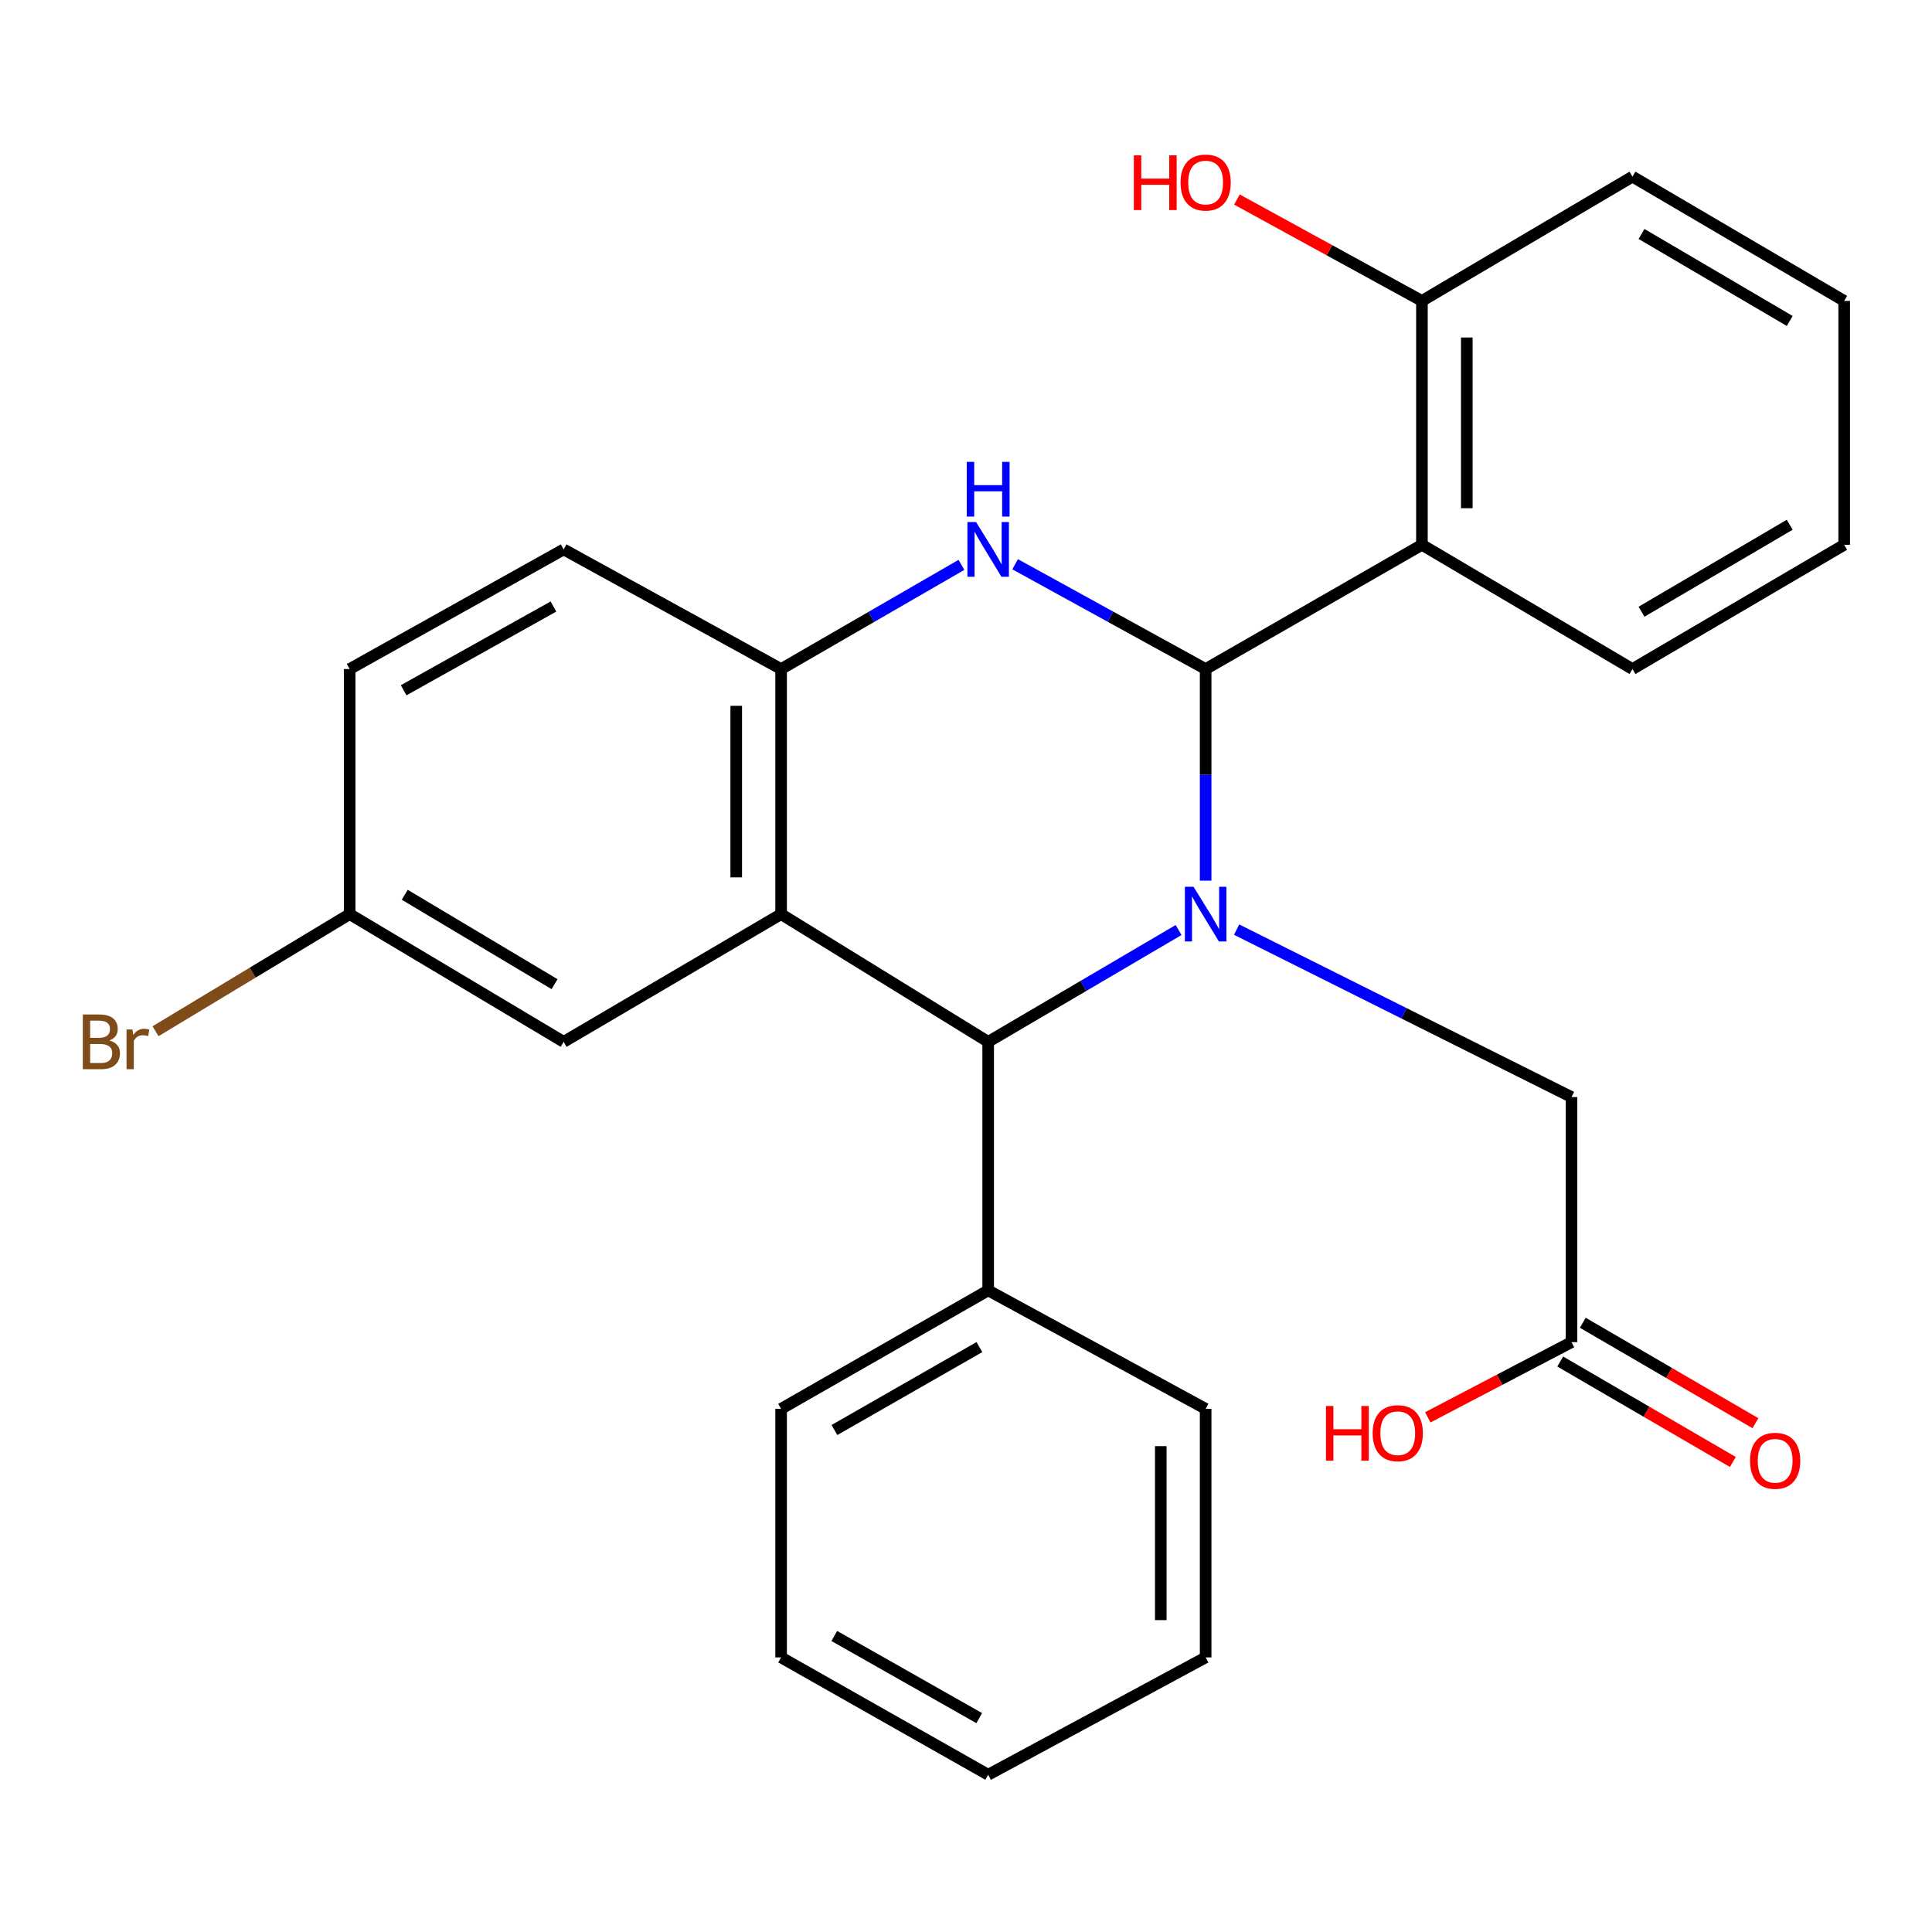 <?xml version='1.0' encoding='iso-8859-1'?>
<svg version='1.1' baseProfile='full'
              xmlns='http://www.w3.org/2000/svg'
                      xmlns:rdkit='http://www.rdkit.org/xml'
                      xmlns:xlink='http://www.w3.org/1999/xlink'
                  xml:space='preserve'
width='1000px' height='1000px' viewBox='0 0 1000 1000'>
<!-- END OF HEADER -->
<rect style='opacity:1.0;fill:#FFFFFF;stroke:none' width='1000' height='1000' x='0' y='0'> </rect>
<path class='bond-0' d='M 624.037,346.299 L 624.037,401.06' style='fill:none;fill-rule:evenodd;stroke:#000000;stroke-width:6px;stroke-linecap:butt;stroke-linejoin:miter;stroke-opacity:1' />
<path class='bond-0' d='M 624.037,401.06 L 624.037,455.822' style='fill:none;fill-rule:evenodd;stroke:#0000FF;stroke-width:6px;stroke-linecap:butt;stroke-linejoin:miter;stroke-opacity:1' />
<path class='bond-1' d='M 624.037,346.299 L 574.732,319.174' style='fill:none;fill-rule:evenodd;stroke:#000000;stroke-width:6px;stroke-linecap:butt;stroke-linejoin:miter;stroke-opacity:1' />
<path class='bond-1' d='M 574.732,319.174 L 525.428,292.05' style='fill:none;fill-rule:evenodd;stroke:#0000FF;stroke-width:6px;stroke-linecap:butt;stroke-linejoin:miter;stroke-opacity:1' />
<path class='bond-4' d='M 624.037,346.299 L 735.991,281.988' style='fill:none;fill-rule:evenodd;stroke:#000000;stroke-width:6px;stroke-linecap:butt;stroke-linejoin:miter;stroke-opacity:1' />
<path class='bond-3' d='M 610.033,481.377 L 560.755,510.318' style='fill:none;fill-rule:evenodd;stroke:#0000FF;stroke-width:6px;stroke-linecap:butt;stroke-linejoin:miter;stroke-opacity:1' />
<path class='bond-3' d='M 560.755,510.318 L 511.476,539.258' style='fill:none;fill-rule:evenodd;stroke:#000000;stroke-width:6px;stroke-linecap:butt;stroke-linejoin:miter;stroke-opacity:1' />
<path class='bond-6' d='M 640.07,481.17 L 726.739,524.502' style='fill:none;fill-rule:evenodd;stroke:#0000FF;stroke-width:6px;stroke-linecap:butt;stroke-linejoin:miter;stroke-opacity:1' />
<path class='bond-6' d='M 726.739,524.502 L 813.409,567.834' style='fill:none;fill-rule:evenodd;stroke:#000000;stroke-width:6px;stroke-linecap:butt;stroke-linejoin:miter;stroke-opacity:1' />
<path class='bond-5' d='M 497.641,292.367 L 450.968,319.333' style='fill:none;fill-rule:evenodd;stroke:#0000FF;stroke-width:6px;stroke-linecap:butt;stroke-linejoin:miter;stroke-opacity:1' />
<path class='bond-5' d='M 450.968,319.333 L 404.295,346.299' style='fill:none;fill-rule:evenodd;stroke:#000000;stroke-width:6px;stroke-linecap:butt;stroke-linejoin:miter;stroke-opacity:1' />
<path class='bond-2' d='M 404.295,473.154 L 404.295,346.299' style='fill:none;fill-rule:evenodd;stroke:#000000;stroke-width:6px;stroke-linecap:butt;stroke-linejoin:miter;stroke-opacity:1' />
<path class='bond-2' d='M 381.073,454.125 L 381.073,365.327' style='fill:none;fill-rule:evenodd;stroke:#000000;stroke-width:6px;stroke-linecap:butt;stroke-linejoin:miter;stroke-opacity:1' />
<path class='bond-7' d='M 404.295,473.154 L 291.747,539.258' style='fill:none;fill-rule:evenodd;stroke:#000000;stroke-width:6px;stroke-linecap:butt;stroke-linejoin:miter;stroke-opacity:1' />
<path class='bond-27' d='M 404.295,473.154 L 511.476,539.258' style='fill:none;fill-rule:evenodd;stroke:#000000;stroke-width:6px;stroke-linecap:butt;stroke-linejoin:miter;stroke-opacity:1' />
<path class='bond-10' d='M 511.476,539.258 L 511.476,667.893' style='fill:none;fill-rule:evenodd;stroke:#000000;stroke-width:6px;stroke-linecap:butt;stroke-linejoin:miter;stroke-opacity:1' />
<path class='bond-9' d='M 735.991,281.988 L 735.991,155.752' style='fill:none;fill-rule:evenodd;stroke:#000000;stroke-width:6px;stroke-linecap:butt;stroke-linejoin:miter;stroke-opacity:1' />
<path class='bond-9' d='M 759.212,263.052 L 759.212,174.687' style='fill:none;fill-rule:evenodd;stroke:#000000;stroke-width:6px;stroke-linecap:butt;stroke-linejoin:miter;stroke-opacity:1' />
<path class='bond-14' d='M 735.991,281.988 L 844.965,346.299' style='fill:none;fill-rule:evenodd;stroke:#000000;stroke-width:6px;stroke-linecap:butt;stroke-linejoin:miter;stroke-opacity:1' />
<path class='bond-11' d='M 404.295,346.299 L 291.747,284.374' style='fill:none;fill-rule:evenodd;stroke:#000000;stroke-width:6px;stroke-linecap:butt;stroke-linejoin:miter;stroke-opacity:1' />
<path class='bond-8' d='M 813.409,567.834 L 813.409,694.688' style='fill:none;fill-rule:evenodd;stroke:#000000;stroke-width:6px;stroke-linecap:butt;stroke-linejoin:miter;stroke-opacity:1' />
<path class='bond-29' d='M 291.747,539.258 L 180.98,473.154' style='fill:none;fill-rule:evenodd;stroke:#000000;stroke-width:6px;stroke-linecap:butt;stroke-linejoin:miter;stroke-opacity:1' />
<path class='bond-29' d='M 287.032,509.402 L 209.495,463.129' style='fill:none;fill-rule:evenodd;stroke:#000000;stroke-width:6px;stroke-linecap:butt;stroke-linejoin:miter;stroke-opacity:1' />
<path class='bond-12' d='M 807.57,704.724 L 852.246,730.72' style='fill:none;fill-rule:evenodd;stroke:#000000;stroke-width:6px;stroke-linecap:butt;stroke-linejoin:miter;stroke-opacity:1' />
<path class='bond-12' d='M 852.246,730.72 L 896.922,756.716' style='fill:none;fill-rule:evenodd;stroke:#FF0000;stroke-width:6px;stroke-linecap:butt;stroke-linejoin:miter;stroke-opacity:1' />
<path class='bond-12' d='M 819.249,684.653 L 863.925,710.649' style='fill:none;fill-rule:evenodd;stroke:#000000;stroke-width:6px;stroke-linecap:butt;stroke-linejoin:miter;stroke-opacity:1' />
<path class='bond-12' d='M 863.925,710.649 L 908.601,736.645' style='fill:none;fill-rule:evenodd;stroke:#FF0000;stroke-width:6px;stroke-linecap:butt;stroke-linejoin:miter;stroke-opacity:1' />
<path class='bond-15' d='M 813.409,694.688 L 776.212,714.149' style='fill:none;fill-rule:evenodd;stroke:#000000;stroke-width:6px;stroke-linecap:butt;stroke-linejoin:miter;stroke-opacity:1' />
<path class='bond-15' d='M 776.212,714.149 L 739.014,733.609' style='fill:none;fill-rule:evenodd;stroke:#FF0000;stroke-width:6px;stroke-linecap:butt;stroke-linejoin:miter;stroke-opacity:1' />
<path class='bond-18' d='M 735.991,155.752 L 688.109,129.516' style='fill:none;fill-rule:evenodd;stroke:#000000;stroke-width:6px;stroke-linecap:butt;stroke-linejoin:miter;stroke-opacity:1' />
<path class='bond-18' d='M 688.109,129.516 L 640.228,103.28' style='fill:none;fill-rule:evenodd;stroke:#FF0000;stroke-width:6px;stroke-linecap:butt;stroke-linejoin:miter;stroke-opacity:1' />
<path class='bond-19' d='M 735.991,155.752 L 844.965,91.428' style='fill:none;fill-rule:evenodd;stroke:#000000;stroke-width:6px;stroke-linecap:butt;stroke-linejoin:miter;stroke-opacity:1' />
<path class='bond-20' d='M 511.476,667.893 L 404.295,729.224' style='fill:none;fill-rule:evenodd;stroke:#000000;stroke-width:6px;stroke-linecap:butt;stroke-linejoin:miter;stroke-opacity:1' />
<path class='bond-20' d='M 506.932,697.248 L 431.905,740.18' style='fill:none;fill-rule:evenodd;stroke:#000000;stroke-width:6px;stroke-linecap:butt;stroke-linejoin:miter;stroke-opacity:1' />
<path class='bond-21' d='M 511.476,667.893 L 624.037,729.224' style='fill:none;fill-rule:evenodd;stroke:#000000;stroke-width:6px;stroke-linecap:butt;stroke-linejoin:miter;stroke-opacity:1' />
<path class='bond-16' d='M 291.747,284.374 L 180.98,346.299' style='fill:none;fill-rule:evenodd;stroke:#000000;stroke-width:6px;stroke-linecap:butt;stroke-linejoin:miter;stroke-opacity:1' />
<path class='bond-16' d='M 286.464,313.932 L 208.927,357.279' style='fill:none;fill-rule:evenodd;stroke:#000000;stroke-width:6px;stroke-linecap:butt;stroke-linejoin:miter;stroke-opacity:1' />
<path class='bond-13' d='M 180.98,473.154 L 180.98,346.299' style='fill:none;fill-rule:evenodd;stroke:#000000;stroke-width:6px;stroke-linecap:butt;stroke-linejoin:miter;stroke-opacity:1' />
<path class='bond-17' d='M 180.98,473.154 L 130.739,503.461' style='fill:none;fill-rule:evenodd;stroke:#000000;stroke-width:6px;stroke-linecap:butt;stroke-linejoin:miter;stroke-opacity:1' />
<path class='bond-17' d='M 130.739,503.461 L 80.499,533.769' style='fill:none;fill-rule:evenodd;stroke:#7F4C19;stroke-width:6px;stroke-linecap:butt;stroke-linejoin:miter;stroke-opacity:1' />
<path class='bond-22' d='M 844.965,346.299 L 954.545,281.988' style='fill:none;fill-rule:evenodd;stroke:#000000;stroke-width:6px;stroke-linecap:butt;stroke-linejoin:miter;stroke-opacity:1' />
<path class='bond-22' d='M 849.648,316.625 L 926.355,271.607' style='fill:none;fill-rule:evenodd;stroke:#000000;stroke-width:6px;stroke-linecap:butt;stroke-linejoin:miter;stroke-opacity:1' />
<path class='bond-28' d='M 844.965,91.428 L 954.545,155.752' style='fill:none;fill-rule:evenodd;stroke:#000000;stroke-width:6px;stroke-linecap:butt;stroke-linejoin:miter;stroke-opacity:1' />
<path class='bond-28' d='M 849.647,121.103 L 926.353,166.13' style='fill:none;fill-rule:evenodd;stroke:#000000;stroke-width:6px;stroke-linecap:butt;stroke-linejoin:miter;stroke-opacity:1' />
<path class='bond-23' d='M 404.295,729.224 L 404.295,857.872' style='fill:none;fill-rule:evenodd;stroke:#000000;stroke-width:6px;stroke-linecap:butt;stroke-linejoin:miter;stroke-opacity:1' />
<path class='bond-24' d='M 624.037,729.224 L 624.037,857.872' style='fill:none;fill-rule:evenodd;stroke:#000000;stroke-width:6px;stroke-linecap:butt;stroke-linejoin:miter;stroke-opacity:1' />
<path class='bond-24' d='M 600.815,748.521 L 600.815,838.575' style='fill:none;fill-rule:evenodd;stroke:#000000;stroke-width:6px;stroke-linecap:butt;stroke-linejoin:miter;stroke-opacity:1' />
<path class='bond-25' d='M 954.545,281.988 L 954.545,155.752' style='fill:none;fill-rule:evenodd;stroke:#000000;stroke-width:6px;stroke-linecap:butt;stroke-linejoin:miter;stroke-opacity:1' />
<path class='bond-30' d='M 404.295,857.872 L 511.476,918.61' style='fill:none;fill-rule:evenodd;stroke:#000000;stroke-width:6px;stroke-linecap:butt;stroke-linejoin:miter;stroke-opacity:1' />
<path class='bond-30' d='M 431.821,846.78 L 506.848,889.296' style='fill:none;fill-rule:evenodd;stroke:#000000;stroke-width:6px;stroke-linecap:butt;stroke-linejoin:miter;stroke-opacity:1' />
<path class='bond-26' d='M 624.037,857.872 L 511.476,918.61' style='fill:none;fill-rule:evenodd;stroke:#000000;stroke-width:6px;stroke-linecap:butt;stroke-linejoin:miter;stroke-opacity:1' />
<path  class='atom-1' d='M 617.777 458.994
L 627.057 473.994
Q 627.977 475.474, 629.457 478.154
Q 630.937 480.834, 631.017 480.994
L 631.017 458.994
L 634.777 458.994
L 634.777 487.314
L 630.897 487.314
L 620.937 470.914
Q 619.777 468.994, 618.537 466.794
Q 617.337 464.594, 616.977 463.914
L 616.977 487.314
L 613.297 487.314
L 613.297 458.994
L 617.777 458.994
' fill='#0000FF'/>
<path  class='atom-2' d='M 505.216 270.214
L 514.496 285.214
Q 515.416 286.694, 516.896 289.374
Q 518.376 292.054, 518.456 292.214
L 518.456 270.214
L 522.216 270.214
L 522.216 298.534
L 518.336 298.534
L 508.376 282.134
Q 507.216 280.214, 505.976 278.014
Q 504.776 275.814, 504.416 275.134
L 504.416 298.534
L 500.736 298.534
L 500.736 270.214
L 505.216 270.214
' fill='#0000FF'/>
<path  class='atom-2' d='M 500.396 239.062
L 504.236 239.062
L 504.236 251.102
L 518.716 251.102
L 518.716 239.062
L 522.556 239.062
L 522.556 267.382
L 518.716 267.382
L 518.716 254.302
L 504.236 254.302
L 504.236 267.382
L 500.396 267.382
L 500.396 239.062
' fill='#0000FF'/>
<path  class='atom-13' d='M 905.81 756.099
Q 905.81 749.299, 909.17 745.499
Q 912.53 741.699, 918.81 741.699
Q 925.09 741.699, 928.45 745.499
Q 931.81 749.299, 931.81 756.099
Q 931.81 762.979, 928.41 766.899
Q 925.01 770.779, 918.81 770.779
Q 912.57 770.779, 909.17 766.899
Q 905.81 763.019, 905.81 756.099
M 918.81 767.579
Q 923.13 767.579, 925.45 764.699
Q 927.81 761.779, 927.81 756.099
Q 927.81 750.539, 925.45 747.739
Q 923.13 744.899, 918.81 744.899
Q 914.49 744.899, 912.13 747.699
Q 909.81 750.499, 909.81 756.099
Q 909.81 761.819, 912.13 764.699
Q 914.49 767.579, 918.81 767.579
' fill='#FF0000'/>
<path  class='atom-16' d='M 686.317 727.738
L 690.157 727.738
L 690.157 739.778
L 704.637 739.778
L 704.637 727.738
L 708.477 727.738
L 708.477 756.058
L 704.637 756.058
L 704.637 742.978
L 690.157 742.978
L 690.157 756.058
L 686.317 756.058
L 686.317 727.738
' fill='#FF0000'/>
<path  class='atom-16' d='M 710.477 741.818
Q 710.477 735.018, 713.837 731.218
Q 717.197 727.418, 723.477 727.418
Q 729.757 727.418, 733.117 731.218
Q 736.477 735.018, 736.477 741.818
Q 736.477 748.698, 733.077 752.618
Q 729.677 756.498, 723.477 756.498
Q 717.237 756.498, 713.837 752.618
Q 710.477 748.738, 710.477 741.818
M 723.477 753.298
Q 727.797 753.298, 730.117 750.418
Q 732.477 747.498, 732.477 741.818
Q 732.477 736.258, 730.117 733.458
Q 727.797 730.618, 723.477 730.618
Q 719.157 730.618, 716.797 733.418
Q 714.477 736.218, 714.477 741.818
Q 714.477 747.538, 716.797 750.418
Q 719.157 753.298, 723.477 753.298
' fill='#FF0000'/>
<path  class='atom-18' d='M 56.619 538.538
Q 59.339 539.298, 60.699 540.978
Q 62.099 542.618, 62.099 545.058
Q 62.099 548.978, 59.579 551.218
Q 57.099 553.418, 52.379 553.418
L 42.859 553.418
L 42.859 525.098
L 51.219 525.098
Q 56.059 525.098, 58.499 527.058
Q 60.939 529.018, 60.939 532.618
Q 60.939 536.898, 56.619 538.538
M 46.659 528.298
L 46.659 537.178
L 51.219 537.178
Q 54.019 537.178, 55.459 536.058
Q 56.939 534.898, 56.939 532.618
Q 56.939 528.298, 51.219 528.298
L 46.659 528.298
M 52.379 550.218
Q 55.139 550.218, 56.619 548.898
Q 58.099 547.578, 58.099 545.058
Q 58.099 542.738, 56.459 541.578
Q 54.859 540.378, 51.779 540.378
L 46.659 540.378
L 46.659 550.218
L 52.379 550.218
' fill='#7F4C19'/>
<path  class='atom-18' d='M 68.539 532.858
L 68.979 535.698
Q 71.139 532.498, 74.659 532.498
Q 75.779 532.498, 77.299 532.898
L 76.699 536.258
Q 74.979 535.858, 74.019 535.858
Q 72.339 535.858, 71.219 536.538
Q 70.139 537.178, 69.259 538.738
L 69.259 553.418
L 65.499 553.418
L 65.499 532.858
L 68.539 532.858
' fill='#7F4C19'/>
<path  class='atom-19' d='M 586.877 80.408
L 590.717 80.408
L 590.717 92.448
L 605.197 92.448
L 605.197 80.408
L 609.037 80.408
L 609.037 108.728
L 605.197 108.728
L 605.197 95.648
L 590.717 95.648
L 590.717 108.728
L 586.877 108.728
L 586.877 80.408
' fill='#FF0000'/>
<path  class='atom-19' d='M 611.037 94.488
Q 611.037 87.688, 614.397 83.888
Q 617.757 80.088, 624.037 80.088
Q 630.317 80.088, 633.677 83.888
Q 637.037 87.688, 637.037 94.488
Q 637.037 101.368, 633.637 105.288
Q 630.237 109.168, 624.037 109.168
Q 617.797 109.168, 614.397 105.288
Q 611.037 101.408, 611.037 94.488
M 624.037 105.968
Q 628.357 105.968, 630.677 103.088
Q 633.037 100.168, 633.037 94.488
Q 633.037 88.928, 630.677 86.128
Q 628.357 83.288, 624.037 83.288
Q 619.717 83.288, 617.357 86.088
Q 615.037 88.888, 615.037 94.488
Q 615.037 100.208, 617.357 103.088
Q 619.717 105.968, 624.037 105.968
' fill='#FF0000'/>
</svg>

